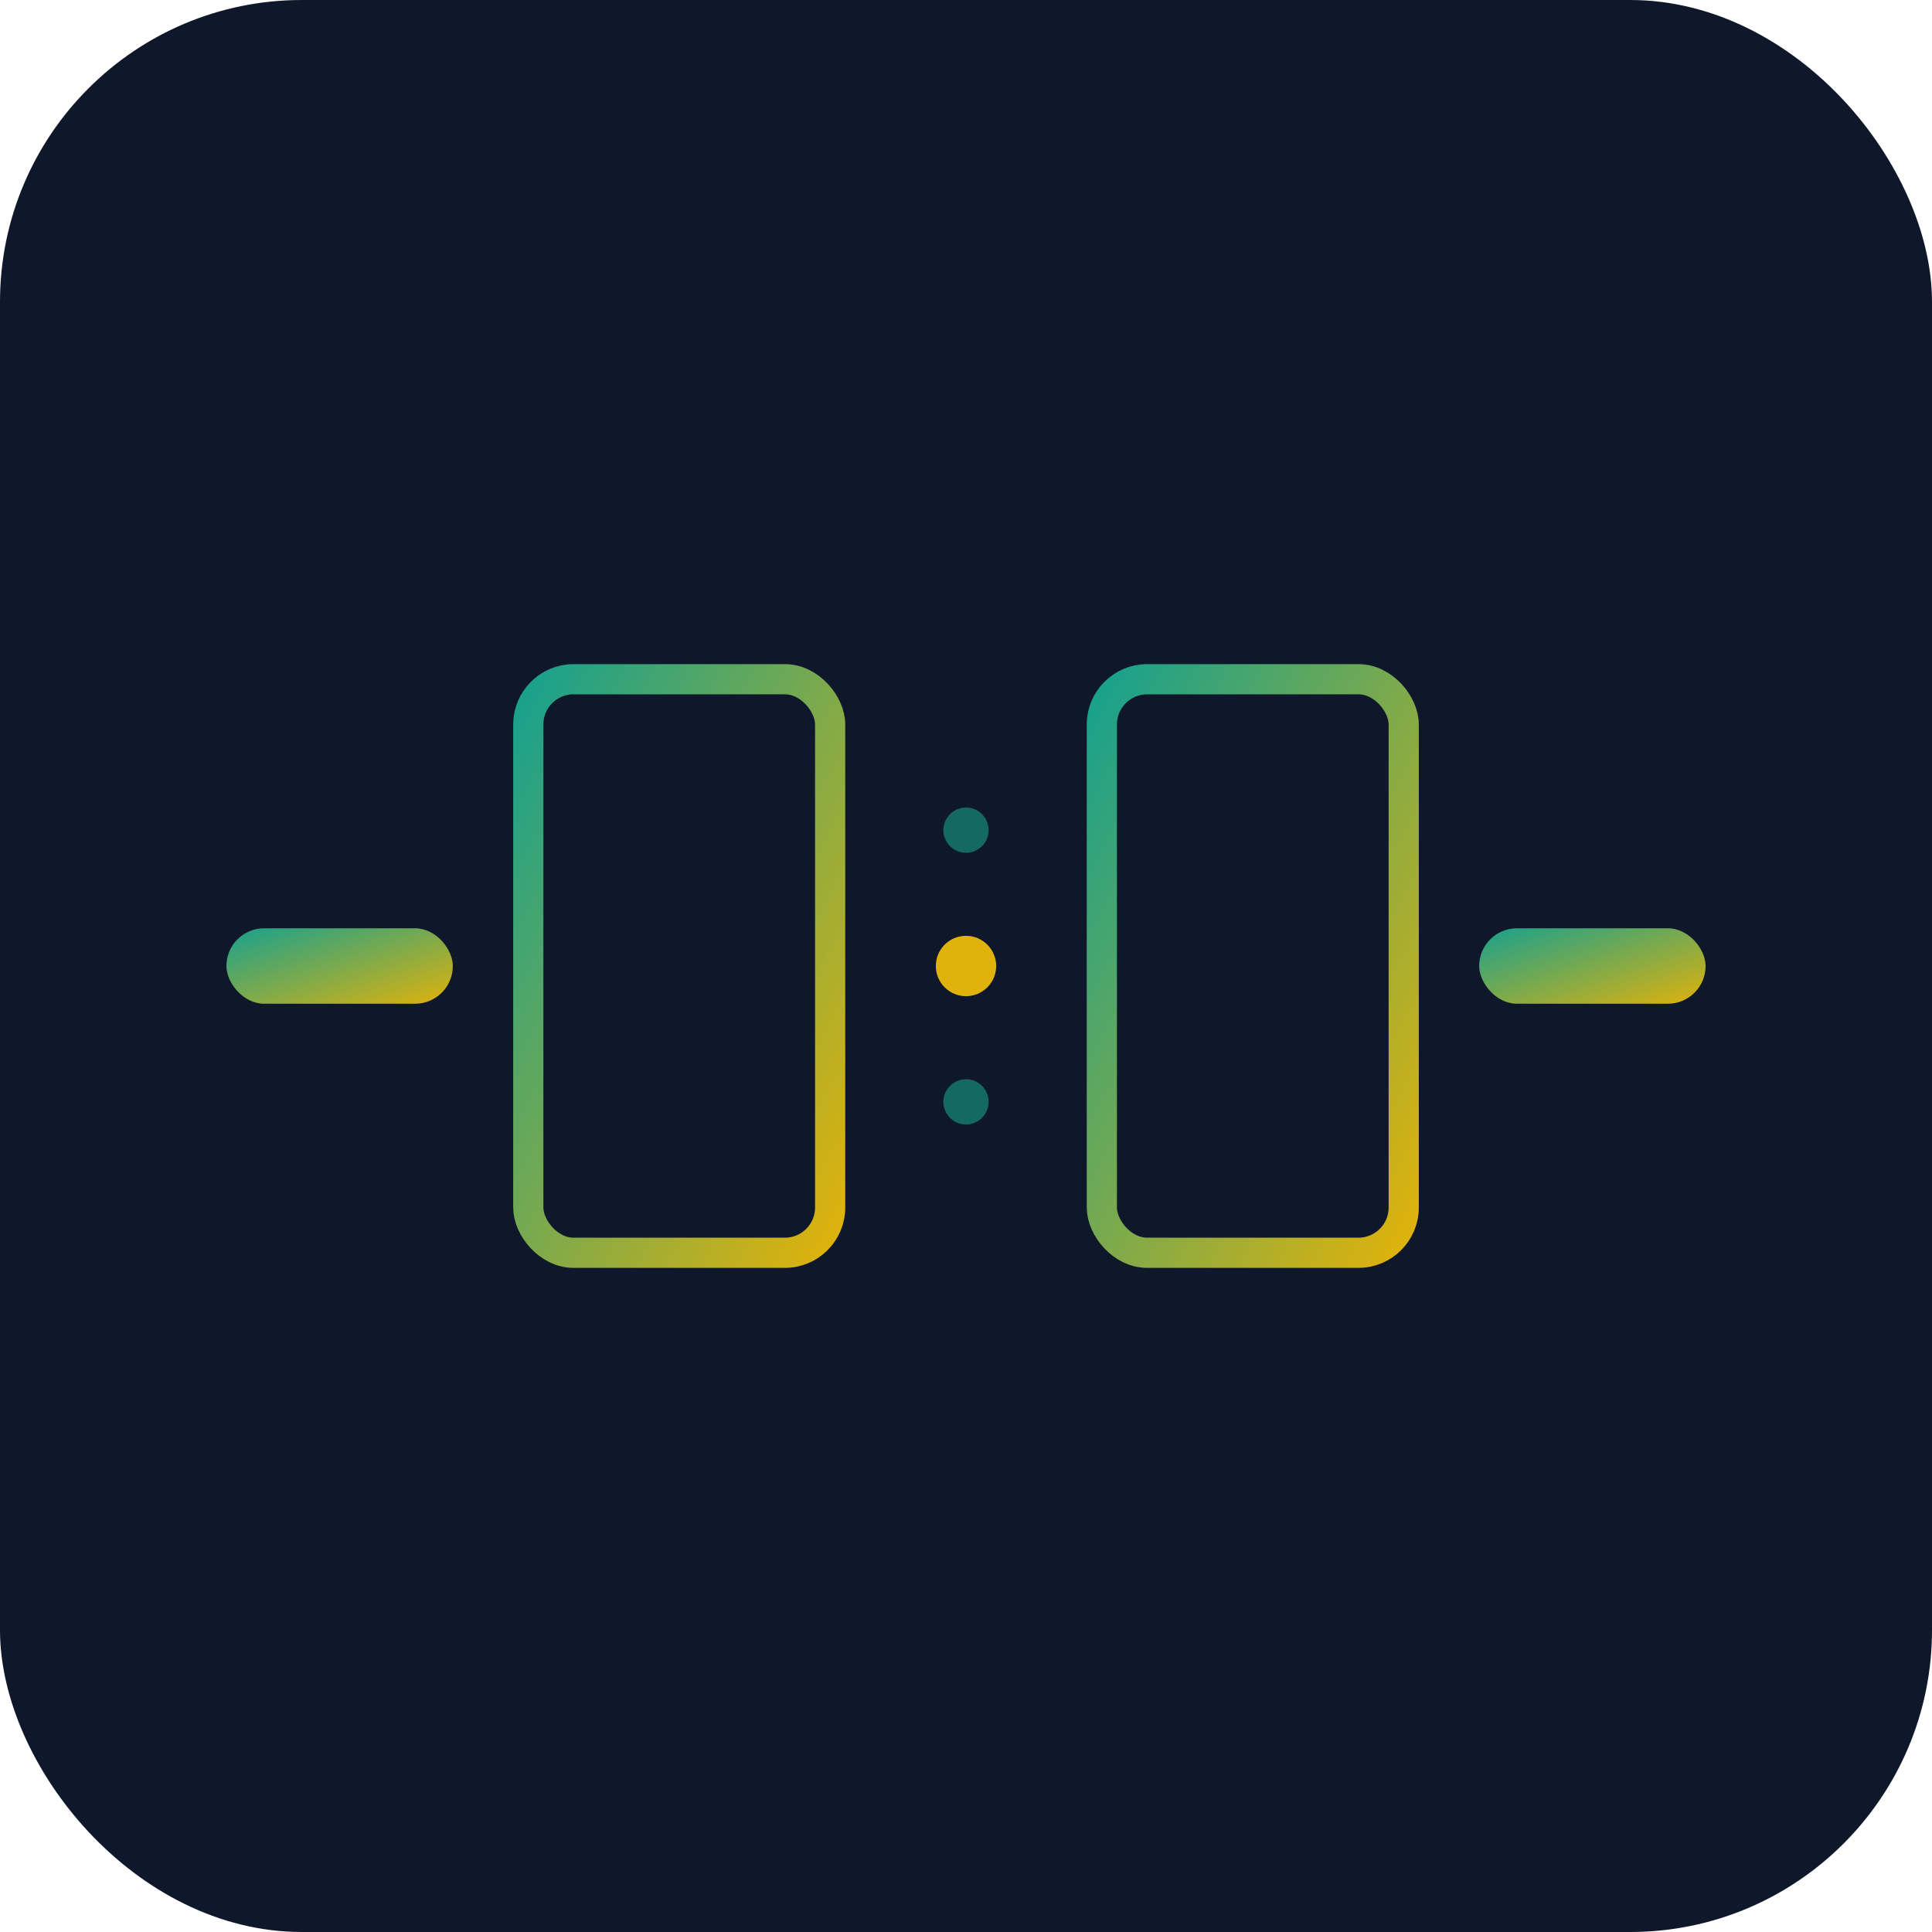 <svg xmlns="http://www.w3.org/2000/svg" viewBox="0 0 512 512">
  <defs>
    <linearGradient id="gradient" x1="0%" y1="0%" x2="100%" y2="100%">
      <stop offset="0%" style="stop-color:#18a18d;stop-opacity:1" />
      <stop offset="100%" style="stop-color:#dfb20c;stop-opacity:1" />
    </linearGradient>
  </defs>
  
  <!-- Background -->
  <rect width="512" height="512" fill="#0f172a" rx="80"/>
  
  <!-- Left dash -->
  <rect x="60" y="246" width="60" height="20" fill="url(#gradient)" rx="10"/>
  
  <!-- Left code block -->
  <rect x="140" y="180" width="80" height="152" fill="none" stroke="url(#gradient)" stroke-width="8" rx="12"/>
  <line x1="160" y1="180" x2="160" y2="332" stroke="url(#gradient)" stroke-width="8"/>
  
  <!-- Right code block -->
  <rect x="292" y="180" width="80" height="152" fill="none" stroke="url(#gradient)" stroke-width="8" rx="12"/>
  <line x1="352" y1="180" x2="352" y2="332" stroke="url(#gradient)" stroke-width="8"/>
  
  <!-- Right dash -->
  <rect x="392" y="246" width="60" height="20" fill="url(#gradient)" rx="10"/>
  
  <!-- Center decorative dots -->
  <circle cx="256" cy="220" r="6" fill="#18a18d" opacity="0.6"/>
  <circle cx="256" cy="256" r="8" fill="#dfb20c"/>
  <circle cx="256" cy="292" r="6" fill="#18a18d" opacity="0.6"/>
</svg>
